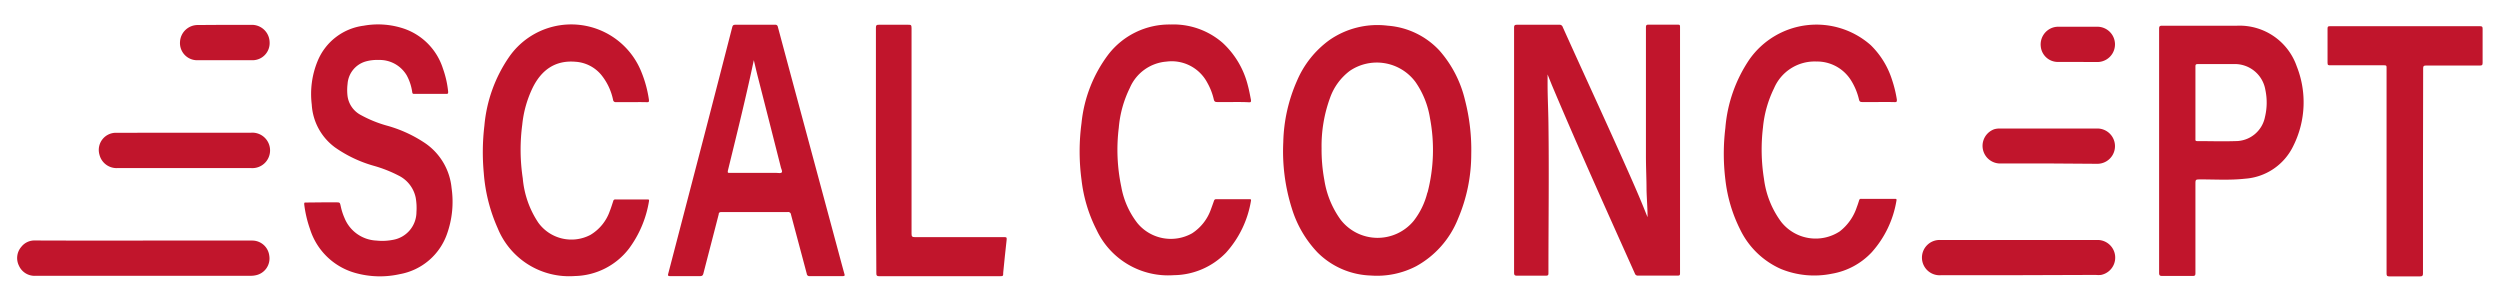 <svg id="Calque_1" data-name="Calque 1" xmlns="http://www.w3.org/2000/svg" viewBox="0 0 291.81 35.11"><defs><style>.cls-1{fill:#c1152c;}</style></defs><title>logo-mobile</title><path class="cls-1" d="M192.31,25.32c0-1-.09-2.07-.12-3.11,0-1.32-.07-2.65-.07-4q0-7.5,0-15c0-.27.06-.34.33-.33h3.37c.21,0,.28,0,.28.26q0,14.39,0,28.76c0,.22-.06.27-.27.27H191.2a.35.35,0,0,1-.37-.24c-3.28-7.32-6.58-14.62-9.69-22l-.5-1.24c0,.39,0,.74,0,1.09,0,1.52.08,3,.1,4.56.08,5.83,0,11.65,0,17.48,0,.27,0,.36-.34.36-1.11,0-2.21,0-3.31,0-.27,0-.36-.06-.36-.35q0-5.26,0-10.53,0-9,0-18.07c0-.29.09-.34.36-.34H182a.38.38,0,0,1,.41.27c2.7,6,5.46,11.92,8.11,17.93.58,1.32,1.15,2.65,1.68,4l.1.24Z"/><path class="cls-1" d="M37.59,23.62H39.2c.47,0,.47,0,.57.44a6.92,6.92,0,0,0,.44,1.38,4.22,4.22,0,0,0,3.72,2.64A6.44,6.44,0,0,0,45.84,28a3.3,3.3,0,0,0,2.77-3.25,6.86,6.86,0,0,0-.09-1.69,3.72,3.72,0,0,0-2-2.57,15.29,15.29,0,0,0-2.83-1.12,14.92,14.92,0,0,1-4.58-2.16,6.67,6.67,0,0,1-2.72-5,10.11,10.11,0,0,1,.69-5.1A6.73,6.73,0,0,1,42.45,3a9.47,9.47,0,0,1,4.72.35A7.24,7.24,0,0,1,51.7,8a11.36,11.36,0,0,1,.61,2.7c0,.2,0,.26-.23.26H48.4c-.19,0-.26,0-.29-.25a5.73,5.73,0,0,0-.64-1.92A3.67,3.67,0,0,0,44.19,7a4.84,4.84,0,0,0-1.56.19A2.93,2.93,0,0,0,40.57,9.8a5.78,5.78,0,0,0,0,1.44,2.94,2.94,0,0,0,1.5,2.16,14.29,14.29,0,0,0,3.22,1.3,15.26,15.26,0,0,1,4.42,2.07,7.16,7.16,0,0,1,3,5.18,11.18,11.18,0,0,1-.51,5.29A7.18,7.18,0,0,1,46.66,32a10.61,10.61,0,0,1-5.22-.15,7.71,7.71,0,0,1-5.26-5.13,13.45,13.45,0,0,1-.67-2.87c0-.18,0-.22.2-.21Z"/><path class="cls-1" d="M219.21,11.91c-.62,0-1.24,0-1.86,0-.23,0-.31-.08-.36-.29a7.33,7.33,0,0,0-.93-2.24A4.68,4.68,0,0,0,212,7.18a5.15,5.15,0,0,0-4.93,3.13,13.13,13.13,0,0,0-1.29,4.58,21.68,21.68,0,0,0,.12,6,10.67,10.67,0,0,0,2,5,5.13,5.13,0,0,0,6.84,1.12,5.91,5.91,0,0,0,2-2.85c.1-.25.18-.51.26-.76a.22.22,0,0,1,.26-.19h3.9c.17,0,.24,0,.2.22a11.93,11.93,0,0,1-2.87,6,8.28,8.28,0,0,1-4.67,2.52,10.28,10.28,0,0,1-5.93-.55,9.58,9.58,0,0,1-4.78-4.63,17.22,17.22,0,0,1-1.72-5.82,24.84,24.84,0,0,1,0-6,16.63,16.63,0,0,1,2.8-8,9.57,9.57,0,0,1,14.17-1.68,9.77,9.77,0,0,1,2.49,4.06,14,14,0,0,1,.56,2.3c0,.21,0,.29-.23.29C220.49,11.9,219.85,11.91,219.21,11.91Z"/><path class="cls-1" d="M143.87,11.91c-.6,0-1.2,0-1.79,0-.23,0-.34-.05-.4-.3a7.13,7.13,0,0,0-.74-1.92,4.7,4.7,0,0,0-4.78-2.5,5.08,5.08,0,0,0-4.28,3.07,12.91,12.91,0,0,0-1.29,4.64,21,21,0,0,0,.29,6.9,9.67,9.67,0,0,0,1.88,4.24,5.06,5.06,0,0,0,6.39,1.19,5.5,5.5,0,0,0,2.18-2.76q.19-.51.36-1c.05-.15.11-.22.27-.22h3.87c.13,0,.22,0,.19.18a11.91,11.91,0,0,1-2.93,6.08A8.6,8.6,0,0,1,137,32.12a9.22,9.22,0,0,1-9-5.28A17.11,17.11,0,0,1,126.24,21a25,25,0,0,1,0-6.64,15.92,15.92,0,0,1,3.13-8,9,9,0,0,1,7.25-3.5A8.75,8.75,0,0,1,142.71,5a10.06,10.06,0,0,1,2.95,5c.15.55.25,1.12.36,1.68,0,.22,0,.26-.23.26C145.15,11.9,144.51,11.91,143.87,11.91Z"/><path class="cls-1" d="M73.7,11.92c-.6,0-1.2,0-1.79,0a.3.3,0,0,1-.35-.27,6.82,6.82,0,0,0-1.37-2.9,4.26,4.26,0,0,0-3-1.54c-2.42-.21-4,1-5,3a12.86,12.86,0,0,0-1.23,4.34,22.32,22.32,0,0,0,.06,6.27A11,11,0,0,0,62.84,26a4.77,4.77,0,0,0,6.07,1.42,5.23,5.23,0,0,0,2.27-2.79c.15-.37.27-.77.4-1.16a.23.23,0,0,1,.26-.19h3.71c.17,0,.24,0,.2.22A12.73,12.73,0,0,1,73.43,29a8.19,8.19,0,0,1-6.34,3.22,9,9,0,0,1-9-5.59,19.27,19.27,0,0,1-1.62-6.42,26.31,26.31,0,0,1,.07-5.54,16.68,16.68,0,0,1,2.87-8A8.82,8.82,0,0,1,74.89,8.46a13.72,13.72,0,0,1,.86,3.21c0,.2,0,.26-.23.26C74.92,11.91,74.31,11.92,73.7,11.92Z"/><path class="cls-1" d="M282.82,19.91c0,4,0,8,0,12,0,.27-.06.35-.34.35-1.19,0-2.39,0-3.59,0-.25,0-.32-.06-.32-.32q0-9.33,0-18.66c0-1.79,0-3.58,0-5.37,0-.23,0-.29-.28-.29H272c-.23,0-.32,0-.32-.29,0-1.34,0-2.68,0-4,0-.22.06-.27.27-.27h17.54c.23,0,.29.06.29.29q0,2,0,4c0,.24-.07.3-.31.3h-6.31c-.26,0-.32.07-.32.33C282.83,11.9,282.82,15.91,282.82,19.91Z"/><path class="cls-1" d="M102.24,17.53q0-7.16,0-14.3c0-.28.08-.35.36-.34H106c.31,0,.4,0,.4.39q0,12,0,24c0,.31.06.4.39.4h10.42c.25,0,.32,0,.29.31-.15,1.28-.27,2.56-.4,3.83,0,.42,0,.42-.47.42h-14c-.28,0-.34-.07-.34-.34Q102.24,24.71,102.24,17.53Z"/><path class="cls-1" d="M16.78,28.08H29.43a2,2,0,0,1,2,1.76,2,2,0,0,1-1.58,2.29,2.68,2.68,0,0,1-.64.06h-25a2,2,0,0,1-2-1.18,2,2,0,0,1,.28-2.2,1.94,1.94,0,0,1,1.59-.74C8.35,28.09,12.57,28.08,16.78,28.08Z"/><path class="cls-1" d="M235.66,32.12H226.6a2.06,2.06,0,1,1-.19-4.11h18.43a2.06,2.06,0,0,1,.4,4.08,3.13,3.13,0,0,1-.61,0Z"/><path class="cls-1" d="M21.52,15.49h7.79a2.07,2.07,0,1,1,0,4.13H13.71a2.06,2.06,0,0,1-2.1-1.56,2,2,0,0,1,2-2.56Z"/><path class="cls-1" d="M239.09,19.08h-5.75a2.06,2.06,0,0,1-.55-4,2.29,2.29,0,0,1,.64-.08h11.38a2.06,2.06,0,1,1,0,4.12Z"/><path class="cls-1" d="M26.25,2.9h3.12a2.07,2.07,0,0,1,2.1,2,2,2,0,0,1-2,2.13q-3.24,0-6.46,0a2,2,0,0,1-2-2.11,2.07,2.07,0,0,1,2.09-2Z"/><path class="cls-1" d="M242.53,7.23c-.78,0-1.55,0-2.32,0a2,2,0,0,1-2-1.78,2.07,2.07,0,0,1,1.5-2.26,2.19,2.19,0,0,1,.62-.07h4.48a2.06,2.06,0,1,1,0,4.12Z"/><path class="cls-1" d="M171,11.68A13.41,13.41,0,0,0,168,5.88,9.17,9.17,0,0,0,162,3a9.83,9.83,0,0,0-6.83,1.68,11.35,11.35,0,0,0-3.78,4.75,18.71,18.71,0,0,0-1.6,7.14,22.15,22.15,0,0,0,1,7.76,12.92,12.92,0,0,0,3,5.14A9.2,9.2,0,0,0,160,32.16a9.9,9.9,0,0,0,5.29-1.08,10.92,10.92,0,0,0,4.89-5.53A19.17,19.17,0,0,0,171.73,18,23.25,23.25,0,0,0,171,11.68Zm-4.39,10.79a8.78,8.78,0,0,1-1.6,3.31,5.46,5.46,0,0,1-8.53-.14A10.72,10.72,0,0,1,154.58,21a19.48,19.48,0,0,1-.32-3.71,16.34,16.34,0,0,1,1-5.9,6.73,6.73,0,0,1,2.31-3.13,5.62,5.62,0,0,1,7.65,1.31,10.13,10.13,0,0,1,1.69,4.2A19.85,19.85,0,0,1,166.63,22.47Z"/><path class="cls-1" d="M98.57,32c-.24-.86-.47-1.72-.7-2.58L93.46,13.05q-1.35-5-2.67-9.93a.28.28,0,0,0-.32-.23H85.84c-.24,0-.31.07-.37.28q-1.59,6.18-3.19,12.35L78,31.94c-.07.25,0,.29.24.29,1.15,0,2.31,0,3.46,0,.27,0,.35-.09.41-.33.59-2.29,1.19-4.58,1.78-6.88,0-.23.15-.27.35-.27,2.57,0,5.13,0,7.7,0a.33.33,0,0,1,.39.3c.61,2.31,1.23,4.6,1.84,6.91a.3.3,0,0,0,.35.27h3.83C98.6,32.23,98.62,32.15,98.57,32ZM91.24,20.13c-.1.12-.42.05-.65.05H85.21c-.25,0-.3,0-.24-.3.88-3.59,1.77-7.18,2.57-10.79.15-.66.29-1.33.45-2.07.17.72.32,1.38.48,2q1.34,5.23,2.66,10.45C91.18,19.72,91.36,20,91.24,20.13Z"/><path class="cls-1" d="M268.08,7.73A7.06,7.06,0,0,0,261.13,3h-8.75c-.3,0-.36.08-.36.37,0,4.74,0,9.47,0,14.2s0,9.51,0,14.27c0,.3.08.37.37.37,1.19,0,2.37,0,3.56,0,.26,0,.31-.08.31-.33V21.54c0-.6,0-.59.58-.6,1.73,0,3.47.11,5.19-.08a6.77,6.77,0,0,0,5.64-3.8A11.38,11.38,0,0,0,268.08,7.73Zm-3.7,5.91a3.49,3.49,0,0,1-3.46,2.83c-1.49.05-3,0-4.46,0-.23,0-.2-.13-.2-.27V12c0-1.41,0-2.83,0-4.24,0-.23.06-.28.29-.28h4.15a3.61,3.61,0,0,1,3.72,3A7.17,7.17,0,0,1,264.38,13.64Z"/></svg>